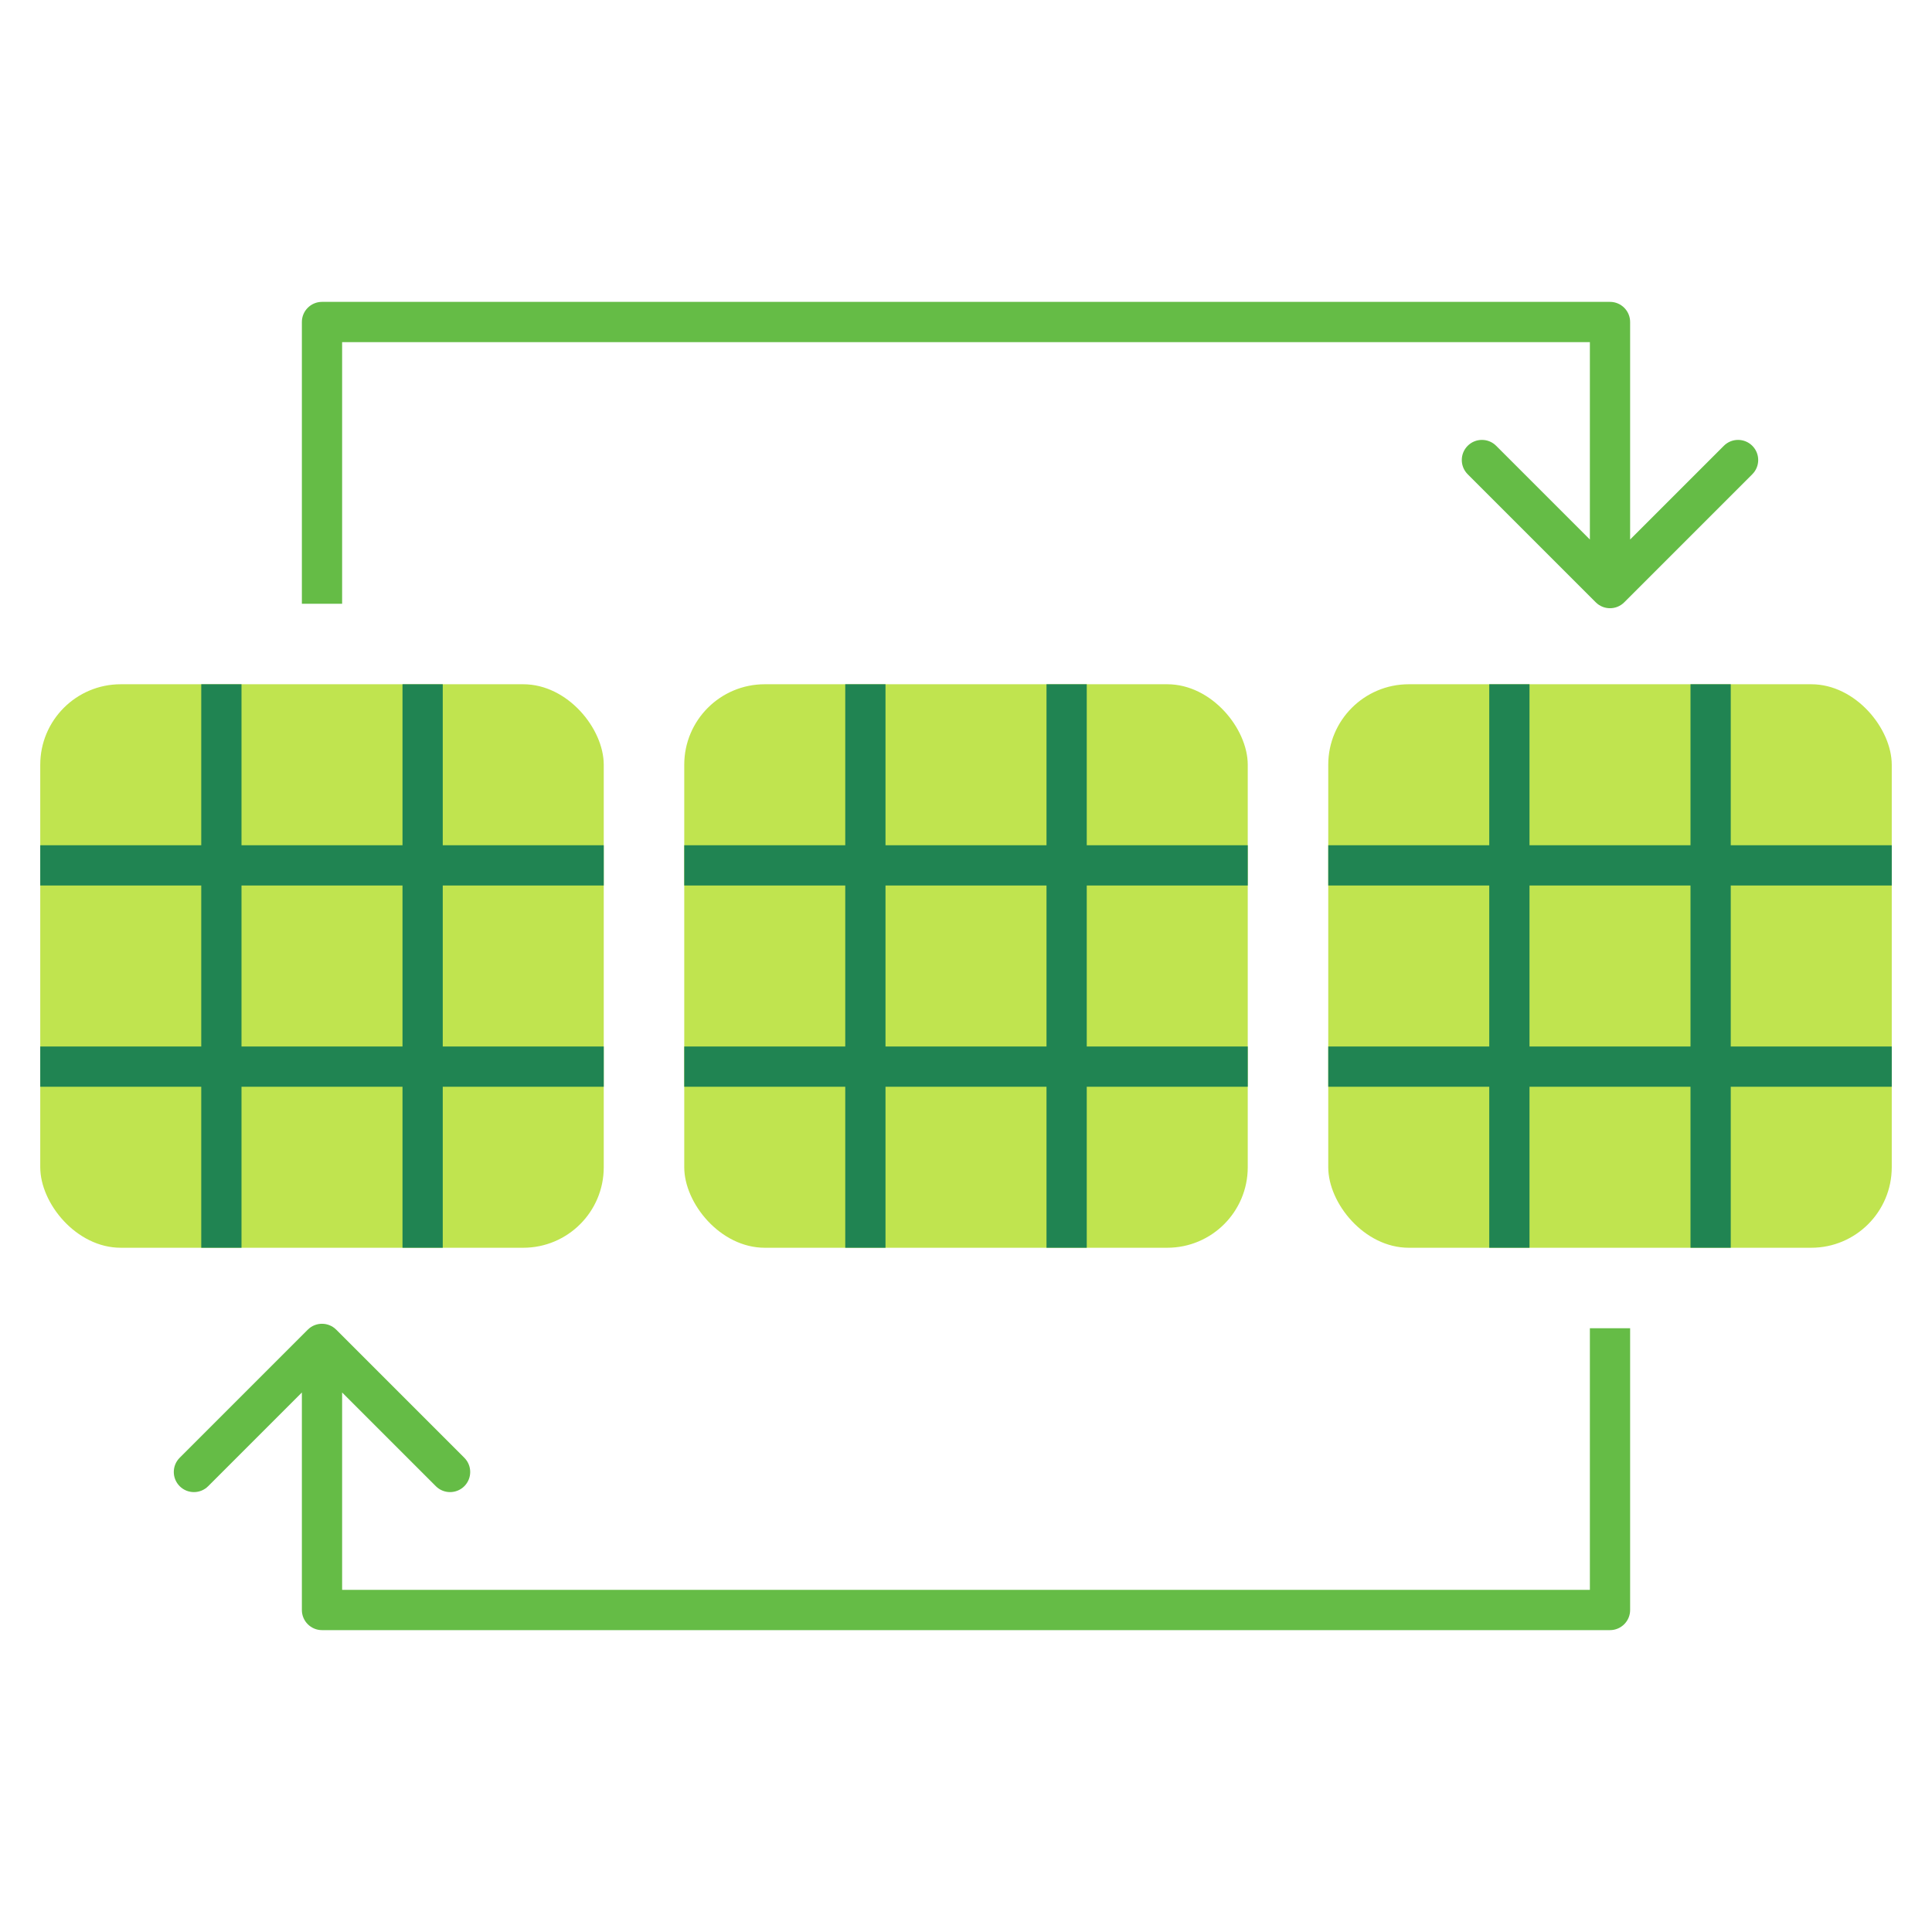 <svg width="96" height="96" viewBox="0 0 96 96" fill="none" xmlns="http://www.w3.org/2000/svg">
<rect x="34" y="34" width="28" height="28" rx="4" fill="#C0E44F"/>
<rect x="2" y="34" width="28" height="28" rx="4" fill="#C0E44F"/>
<rect x="66" y="34" width="28" height="28" rx="4" fill="#C0E44F"/>
<rect x="66" y="42" width="28" height="2" fill="#208452"/>
<rect x="34" y="42" width="28" height="2" fill="#208452"/>
<rect x="2" y="42" width="28" height="2" fill="#208452"/>
<rect x="66" y="52" width="28" height="2" fill="#208452"/>
<rect x="34" y="52" width="28" height="2" fill="#208452"/>
<rect x="2" y="52" width="28" height="2" fill="#208452"/>
<rect x="86" y="34" width="28" height="2" transform="rotate(90 86 34)" fill="#208452"/>
<rect x="54" y="34" width="28" height="2" transform="rotate(90 54 34)" fill="#208452"/>
<rect x="22" y="34" width="28" height="2" transform="rotate(90 22 34)" fill="#208452"/>
<rect x="76" y="34" width="28" height="2" transform="rotate(90 76 34)" fill="#208452"/>
<rect x="44" y="34" width="28" height="2" transform="rotate(90 44 34)" fill="#208452"/>
<rect x="12" y="34" width="28" height="2" transform="rotate(90 12 34)" fill="#208452"/>
<path d="M16 16V15C15.448 15 15 15.448 15 16H16ZM80 16H81C81 15.448 80.552 15 80 15V16ZM79.293 29.929C79.683 30.32 80.317 30.32 80.707 29.929L87.071 23.565C87.462 23.175 87.462 22.542 87.071 22.151C86.68 21.761 86.047 21.761 85.657 22.151L80 27.808L74.343 22.151C73.953 21.761 73.32 21.761 72.929 22.151C72.538 22.542 72.538 23.175 72.929 23.565L79.293 29.929ZM16 17H80V15H16V17ZM79 16V29.222H81V16H79ZM15 16V30H17V16H15Z" fill="#65BC46"/>
<path d="M80 80L80 81C80.552 81 81 80.552 81 80L80 80ZM16 80L15 80C15 80.552 15.448 81 16 81L16 80ZM16.707 66.071C16.317 65.68 15.683 65.68 15.293 66.071L8.929 72.435C8.538 72.825 8.538 73.458 8.929 73.849C9.319 74.239 9.953 74.239 10.343 73.849L16 68.192L21.657 73.849C22.047 74.239 22.68 74.239 23.071 73.849C23.462 73.458 23.462 72.825 23.071 72.435L16.707 66.071ZM80 79L16 79L16 81L80 81L80 79ZM17 80L17 66.778L15 66.778L15 80L17 80ZM81 80L81 66L79 66L79 80L81 80Z" fill="#65BC46"/>
</svg>
